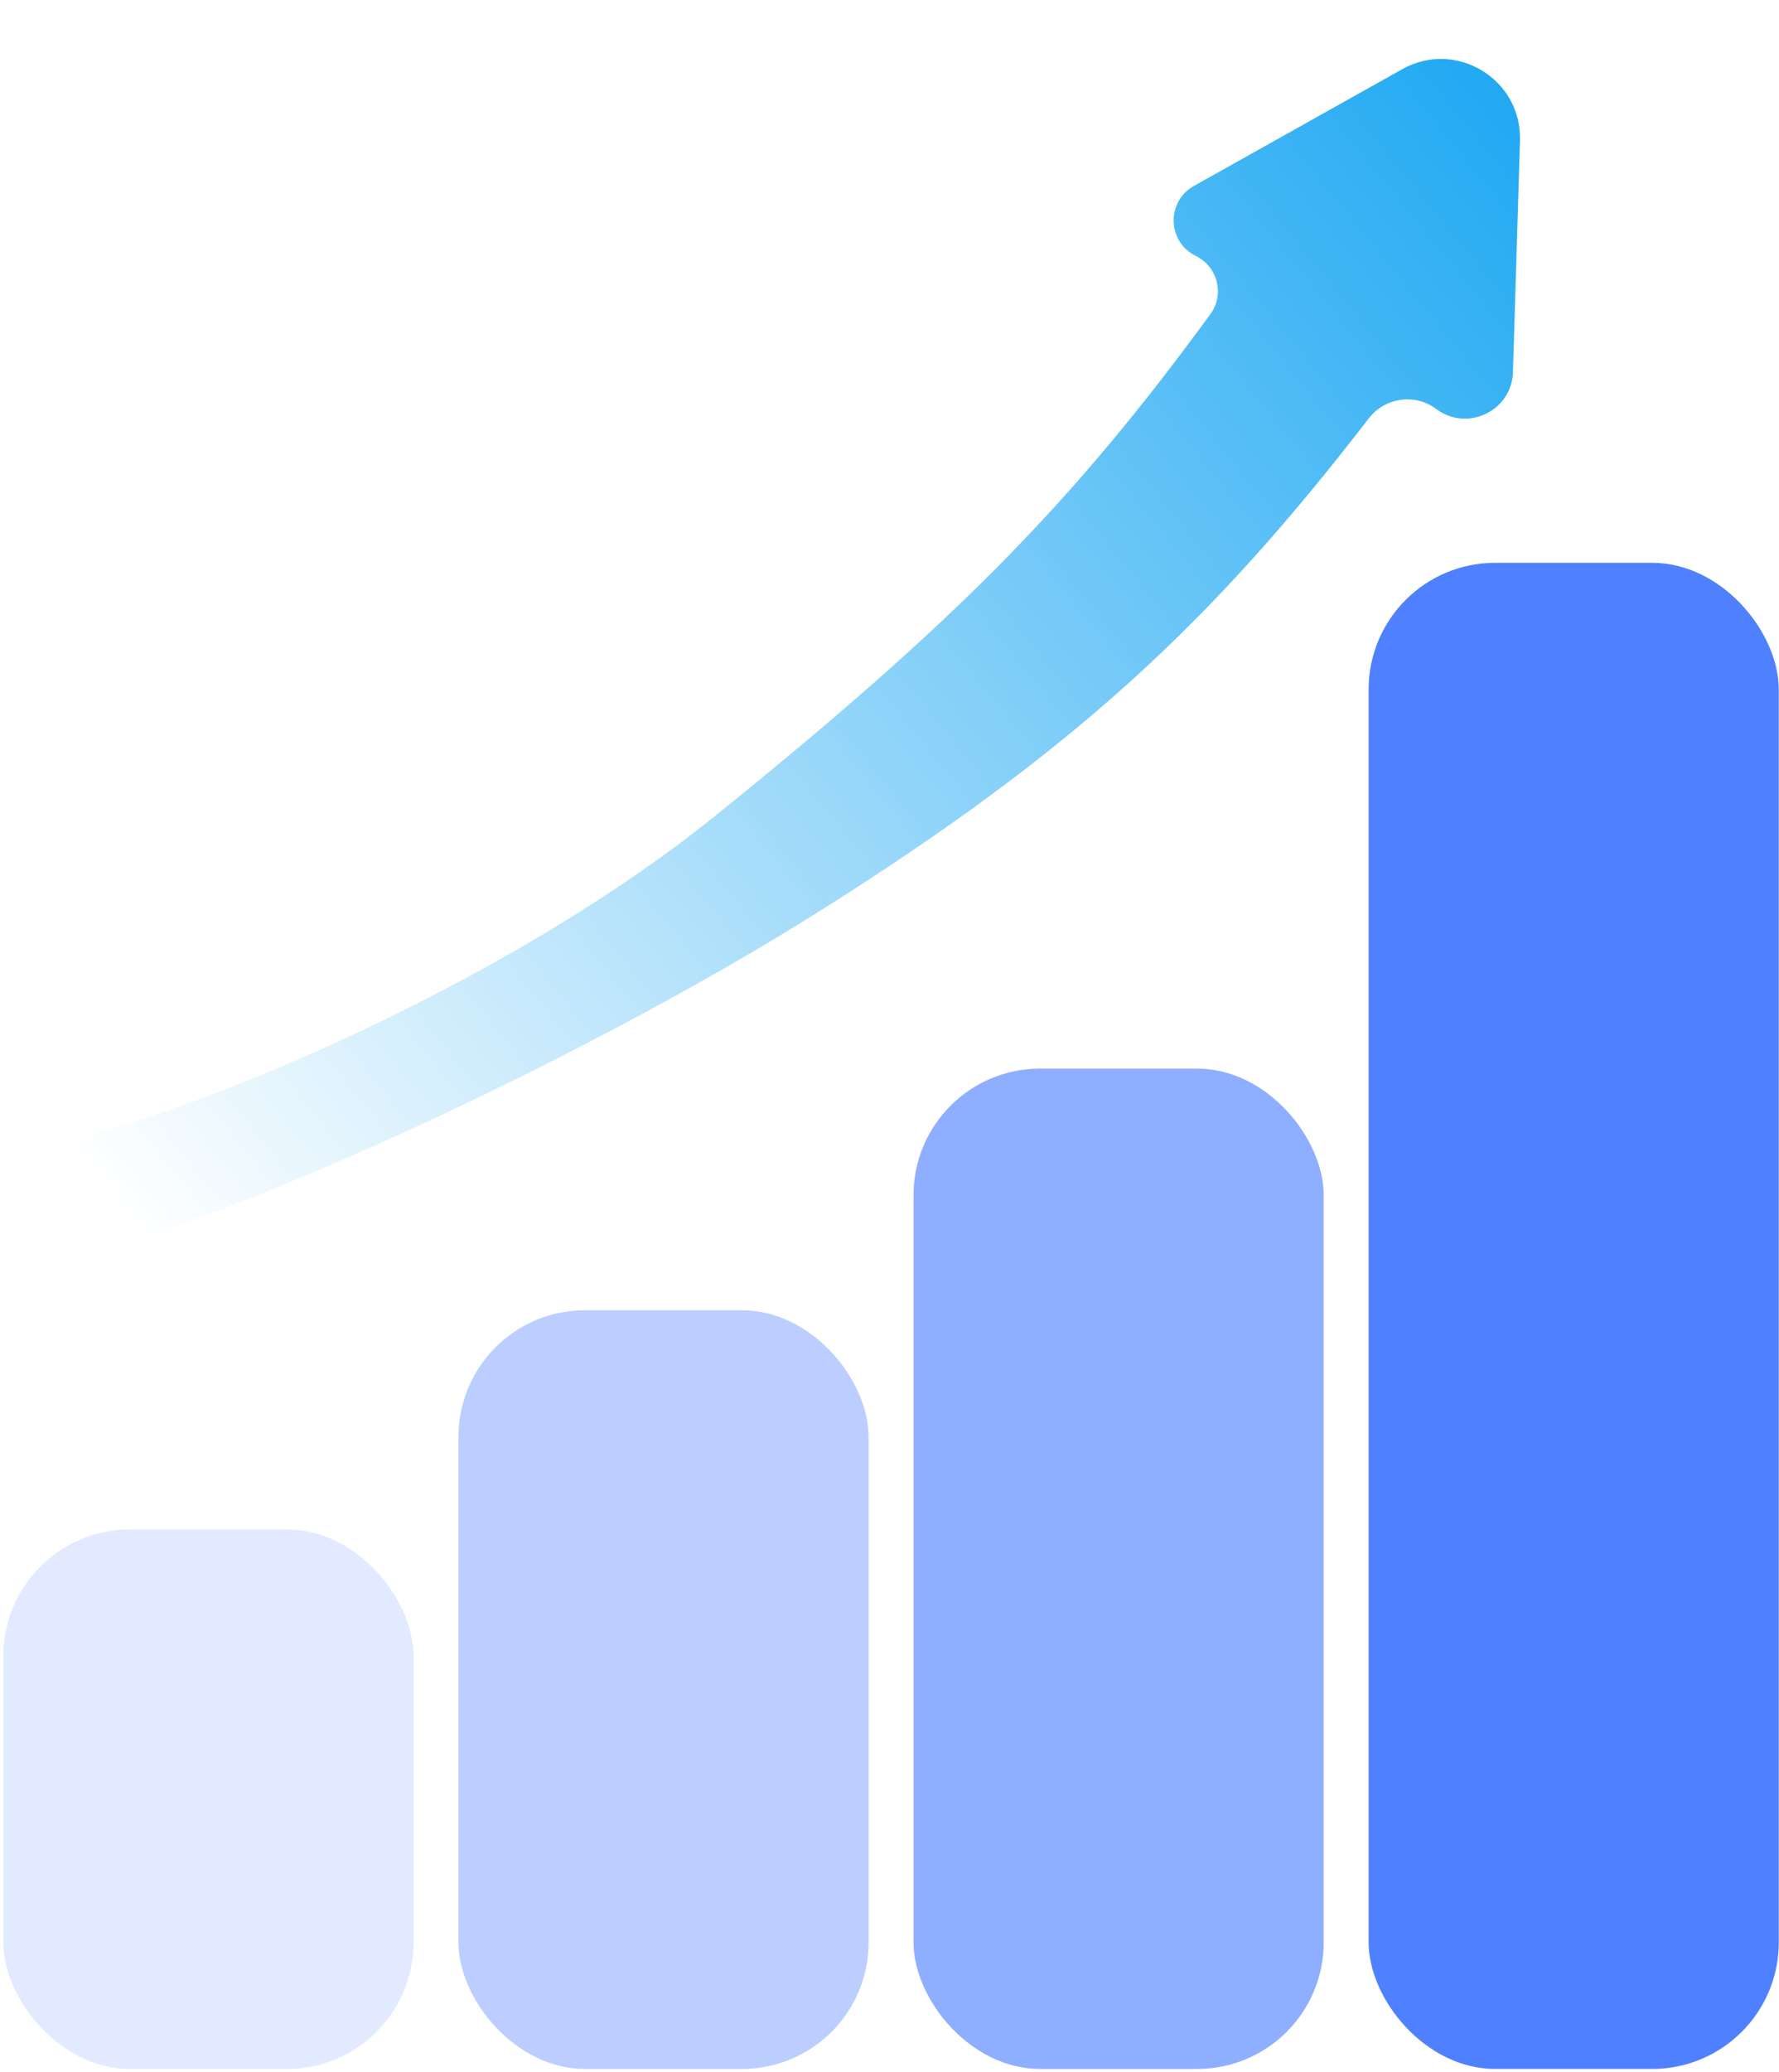 <svg width="225" height="262" viewBox="0 0 225 262" fill="none" xmlns="http://www.w3.org/2000/svg">
<g filter="url(#filter0_ii_146_9730)">
<rect x="0.424" y="193.387" width="51.873" height="68.217" rx="16" fill="#E2EAFF"/>
</g>
<g filter="url(#filter1_ii_146_9730)">
<rect x="57.982" y="165.674" width="51.873" height="95.93" rx="16" fill="#BBCEFF"/>
</g>
<g filter="url(#filter2_ii_146_9730)">
<rect x="115.54" y="135.119" width="51.873" height="126.486" rx="16" fill="#8EAEFF"/>
</g>
<g filter="url(#filter3_ii_146_9730)">
<rect x="173.098" y="71.164" width="51.873" height="190.439" rx="16" fill="#4F80FF"/>
</g>
<g filter="url(#filter4_ii_146_9730)">
<path fill-rule="evenodd" clip-rule="evenodd" d="M151.239 32.358C147.621 30.59 147.478 25.485 150.991 23.517L177.357 8.744C184.14 4.944 192.476 9.999 192.24 17.771L191.353 47.04C191.204 51.956 185.578 54.664 181.644 51.713C178.962 49.701 175.159 50.251 173.112 52.907C153.392 78.491 136.06 94.829 103.596 115.244C74.579 133.492 33.859 152.072 14.614 157.444C10.747 158.524 7.214 155.696 6.823 151.7C6.429 147.676 9.366 143.986 13.266 142.915C30.428 138.199 65.763 123.074 90.45 103.164C121.446 78.168 135.871 63.251 153.083 39.726C154.905 37.236 154.011 33.714 151.239 32.358Z" fill="url(#paint0_linear_146_9730)"/>
</g>
<defs>
<filter id="filter0_ii_146_9730" x="-3.576" y="189.387" width="59.873" height="76.217" filterUnits="userSpaceOnUse" color-interpolation-filters="sRGB">
<feFlood flood-opacity="0" result="BackgroundImageFix"/>
<feBlend mode="normal" in="SourceGraphic" in2="BackgroundImageFix" result="shape"/>
<feColorMatrix in="SourceAlpha" type="matrix" values="0 0 0 0 0 0 0 0 0 0 0 0 0 0 0 0 0 0 127 0" result="hardAlpha"/>
<feOffset dx="4" dy="4"/>
<feGaussianBlur stdDeviation="7.5"/>
<feComposite in2="hardAlpha" operator="arithmetic" k2="-1" k3="1"/>
<feColorMatrix type="matrix" values="0 0 0 0 1 0 0 0 0 1 0 0 0 0 1 0 0 0 0.8 0"/>
<feBlend mode="normal" in2="shape" result="effect1_innerShadow_146_9730"/>
<feColorMatrix in="SourceAlpha" type="matrix" values="0 0 0 0 0 0 0 0 0 0 0 0 0 0 0 0 0 0 127 0" result="hardAlpha"/>
<feOffset dx="-4" dy="-4"/>
<feGaussianBlur stdDeviation="7.5"/>
<feComposite in2="hardAlpha" operator="arithmetic" k2="-1" k3="1"/>
<feColorMatrix type="matrix" values="0 0 0 0 0.009 0 0 0 0 0.101 0 0 0 0 0.26 0 0 0 0.25 0"/>
<feBlend mode="normal" in2="effect1_innerShadow_146_9730" result="effect2_innerShadow_146_9730"/>
</filter>
<filter id="filter1_ii_146_9730" x="53.982" y="161.674" width="59.873" height="103.93" filterUnits="userSpaceOnUse" color-interpolation-filters="sRGB">
<feFlood flood-opacity="0" result="BackgroundImageFix"/>
<feBlend mode="normal" in="SourceGraphic" in2="BackgroundImageFix" result="shape"/>
<feColorMatrix in="SourceAlpha" type="matrix" values="0 0 0 0 0 0 0 0 0 0 0 0 0 0 0 0 0 0 127 0" result="hardAlpha"/>
<feOffset dx="4" dy="4"/>
<feGaussianBlur stdDeviation="7.5"/>
<feComposite in2="hardAlpha" operator="arithmetic" k2="-1" k3="1"/>
<feColorMatrix type="matrix" values="0 0 0 0 1 0 0 0 0 1 0 0 0 0 1 0 0 0 0.8 0"/>
<feBlend mode="normal" in2="shape" result="effect1_innerShadow_146_9730"/>
<feColorMatrix in="SourceAlpha" type="matrix" values="0 0 0 0 0 0 0 0 0 0 0 0 0 0 0 0 0 0 127 0" result="hardAlpha"/>
<feOffset dx="-4" dy="-4"/>
<feGaussianBlur stdDeviation="7.5"/>
<feComposite in2="hardAlpha" operator="arithmetic" k2="-1" k3="1"/>
<feColorMatrix type="matrix" values="0 0 0 0 0.009 0 0 0 0 0.101 0 0 0 0 0.26 0 0 0 0.25 0"/>
<feBlend mode="normal" in2="effect1_innerShadow_146_9730" result="effect2_innerShadow_146_9730"/>
</filter>
<filter id="filter2_ii_146_9730" x="111.54" y="131.119" width="59.873" height="134.486" filterUnits="userSpaceOnUse" color-interpolation-filters="sRGB">
<feFlood flood-opacity="0" result="BackgroundImageFix"/>
<feBlend mode="normal" in="SourceGraphic" in2="BackgroundImageFix" result="shape"/>
<feColorMatrix in="SourceAlpha" type="matrix" values="0 0 0 0 0 0 0 0 0 0 0 0 0 0 0 0 0 0 127 0" result="hardAlpha"/>
<feOffset dx="4" dy="4"/>
<feGaussianBlur stdDeviation="7.5"/>
<feComposite in2="hardAlpha" operator="arithmetic" k2="-1" k3="1"/>
<feColorMatrix type="matrix" values="0 0 0 0 1 0 0 0 0 1 0 0 0 0 1 0 0 0 0.8 0"/>
<feBlend mode="normal" in2="shape" result="effect1_innerShadow_146_9730"/>
<feColorMatrix in="SourceAlpha" type="matrix" values="0 0 0 0 0 0 0 0 0 0 0 0 0 0 0 0 0 0 127 0" result="hardAlpha"/>
<feOffset dx="-4" dy="-4"/>
<feGaussianBlur stdDeviation="7.5"/>
<feComposite in2="hardAlpha" operator="arithmetic" k2="-1" k3="1"/>
<feColorMatrix type="matrix" values="0 0 0 0 0.009 0 0 0 0 0.101 0 0 0 0 0.26 0 0 0 0.25 0"/>
<feBlend mode="normal" in2="effect1_innerShadow_146_9730" result="effect2_innerShadow_146_9730"/>
</filter>
<filter id="filter3_ii_146_9730" x="169.098" y="67.164" width="59.873" height="198.439" filterUnits="userSpaceOnUse" color-interpolation-filters="sRGB">
<feFlood flood-opacity="0" result="BackgroundImageFix"/>
<feBlend mode="normal" in="SourceGraphic" in2="BackgroundImageFix" result="shape"/>
<feColorMatrix in="SourceAlpha" type="matrix" values="0 0 0 0 0 0 0 0 0 0 0 0 0 0 0 0 0 0 127 0" result="hardAlpha"/>
<feOffset dx="4" dy="4"/>
<feGaussianBlur stdDeviation="7.5"/>
<feComposite in2="hardAlpha" operator="arithmetic" k2="-1" k3="1"/>
<feColorMatrix type="matrix" values="0 0 0 0 1 0 0 0 0 1 0 0 0 0 1 0 0 0 0.8 0"/>
<feBlend mode="normal" in2="shape" result="effect1_innerShadow_146_9730"/>
<feColorMatrix in="SourceAlpha" type="matrix" values="0 0 0 0 0 0 0 0 0 0 0 0 0 0 0 0 0 0 127 0" result="hardAlpha"/>
<feOffset dx="-4" dy="-4"/>
<feGaussianBlur stdDeviation="7.5"/>
<feComposite in2="hardAlpha" operator="arithmetic" k2="-1" k3="1"/>
<feColorMatrix type="matrix" values="0 0 0 0 0.009 0 0 0 0 0.101 0 0 0 0 0.26 0 0 0 0.25 0"/>
<feBlend mode="normal" in2="effect1_innerShadow_146_9730" result="effect2_innerShadow_146_9730"/>
</filter>
<filter id="filter4_ii_146_9730" x="2.787" y="3.453" width="193.458" height="158.223" filterUnits="userSpaceOnUse" color-interpolation-filters="sRGB">
<feFlood flood-opacity="0" result="BackgroundImageFix"/>
<feBlend mode="normal" in="SourceGraphic" in2="BackgroundImageFix" result="shape"/>
<feColorMatrix in="SourceAlpha" type="matrix" values="0 0 0 0 0 0 0 0 0 0 0 0 0 0 0 0 0 0 127 0" result="hardAlpha"/>
<feOffset dx="4" dy="4"/>
<feGaussianBlur stdDeviation="4"/>
<feComposite in2="hardAlpha" operator="arithmetic" k2="-1" k3="1"/>
<feColorMatrix type="matrix" values="0 0 0 0 1 0 0 0 0 1 0 0 0 0 1 0 0 0 0.8 0"/>
<feBlend mode="normal" in2="shape" result="effect1_innerShadow_146_9730"/>
<feColorMatrix in="SourceAlpha" type="matrix" values="0 0 0 0 0 0 0 0 0 0 0 0 0 0 0 0 0 0 127 0" result="hardAlpha"/>
<feOffset dx="-4" dy="-4"/>
<feGaussianBlur stdDeviation="7.5"/>
<feComposite in2="hardAlpha" operator="arithmetic" k2="-1" k3="1"/>
<feColorMatrix type="matrix" values="0 0 0 0 0.049 0 0 0 0 0.33 0 0 0 0 0.47 0 0 0 0.5 0"/>
<feBlend mode="normal" in2="effect1_innerShadow_146_9730" result="effect2_innerShadow_146_9730"/>
</filter>
<linearGradient id="paint0_linear_146_9730" x1="192.776" y1="1.882" x2="11.574" y2="149.33" gradientUnits="userSpaceOnUse">
<stop stop-color="#19A6F2"/>
<stop offset="1" stop-color="white"/>
</linearGradient>
</defs>
</svg>
